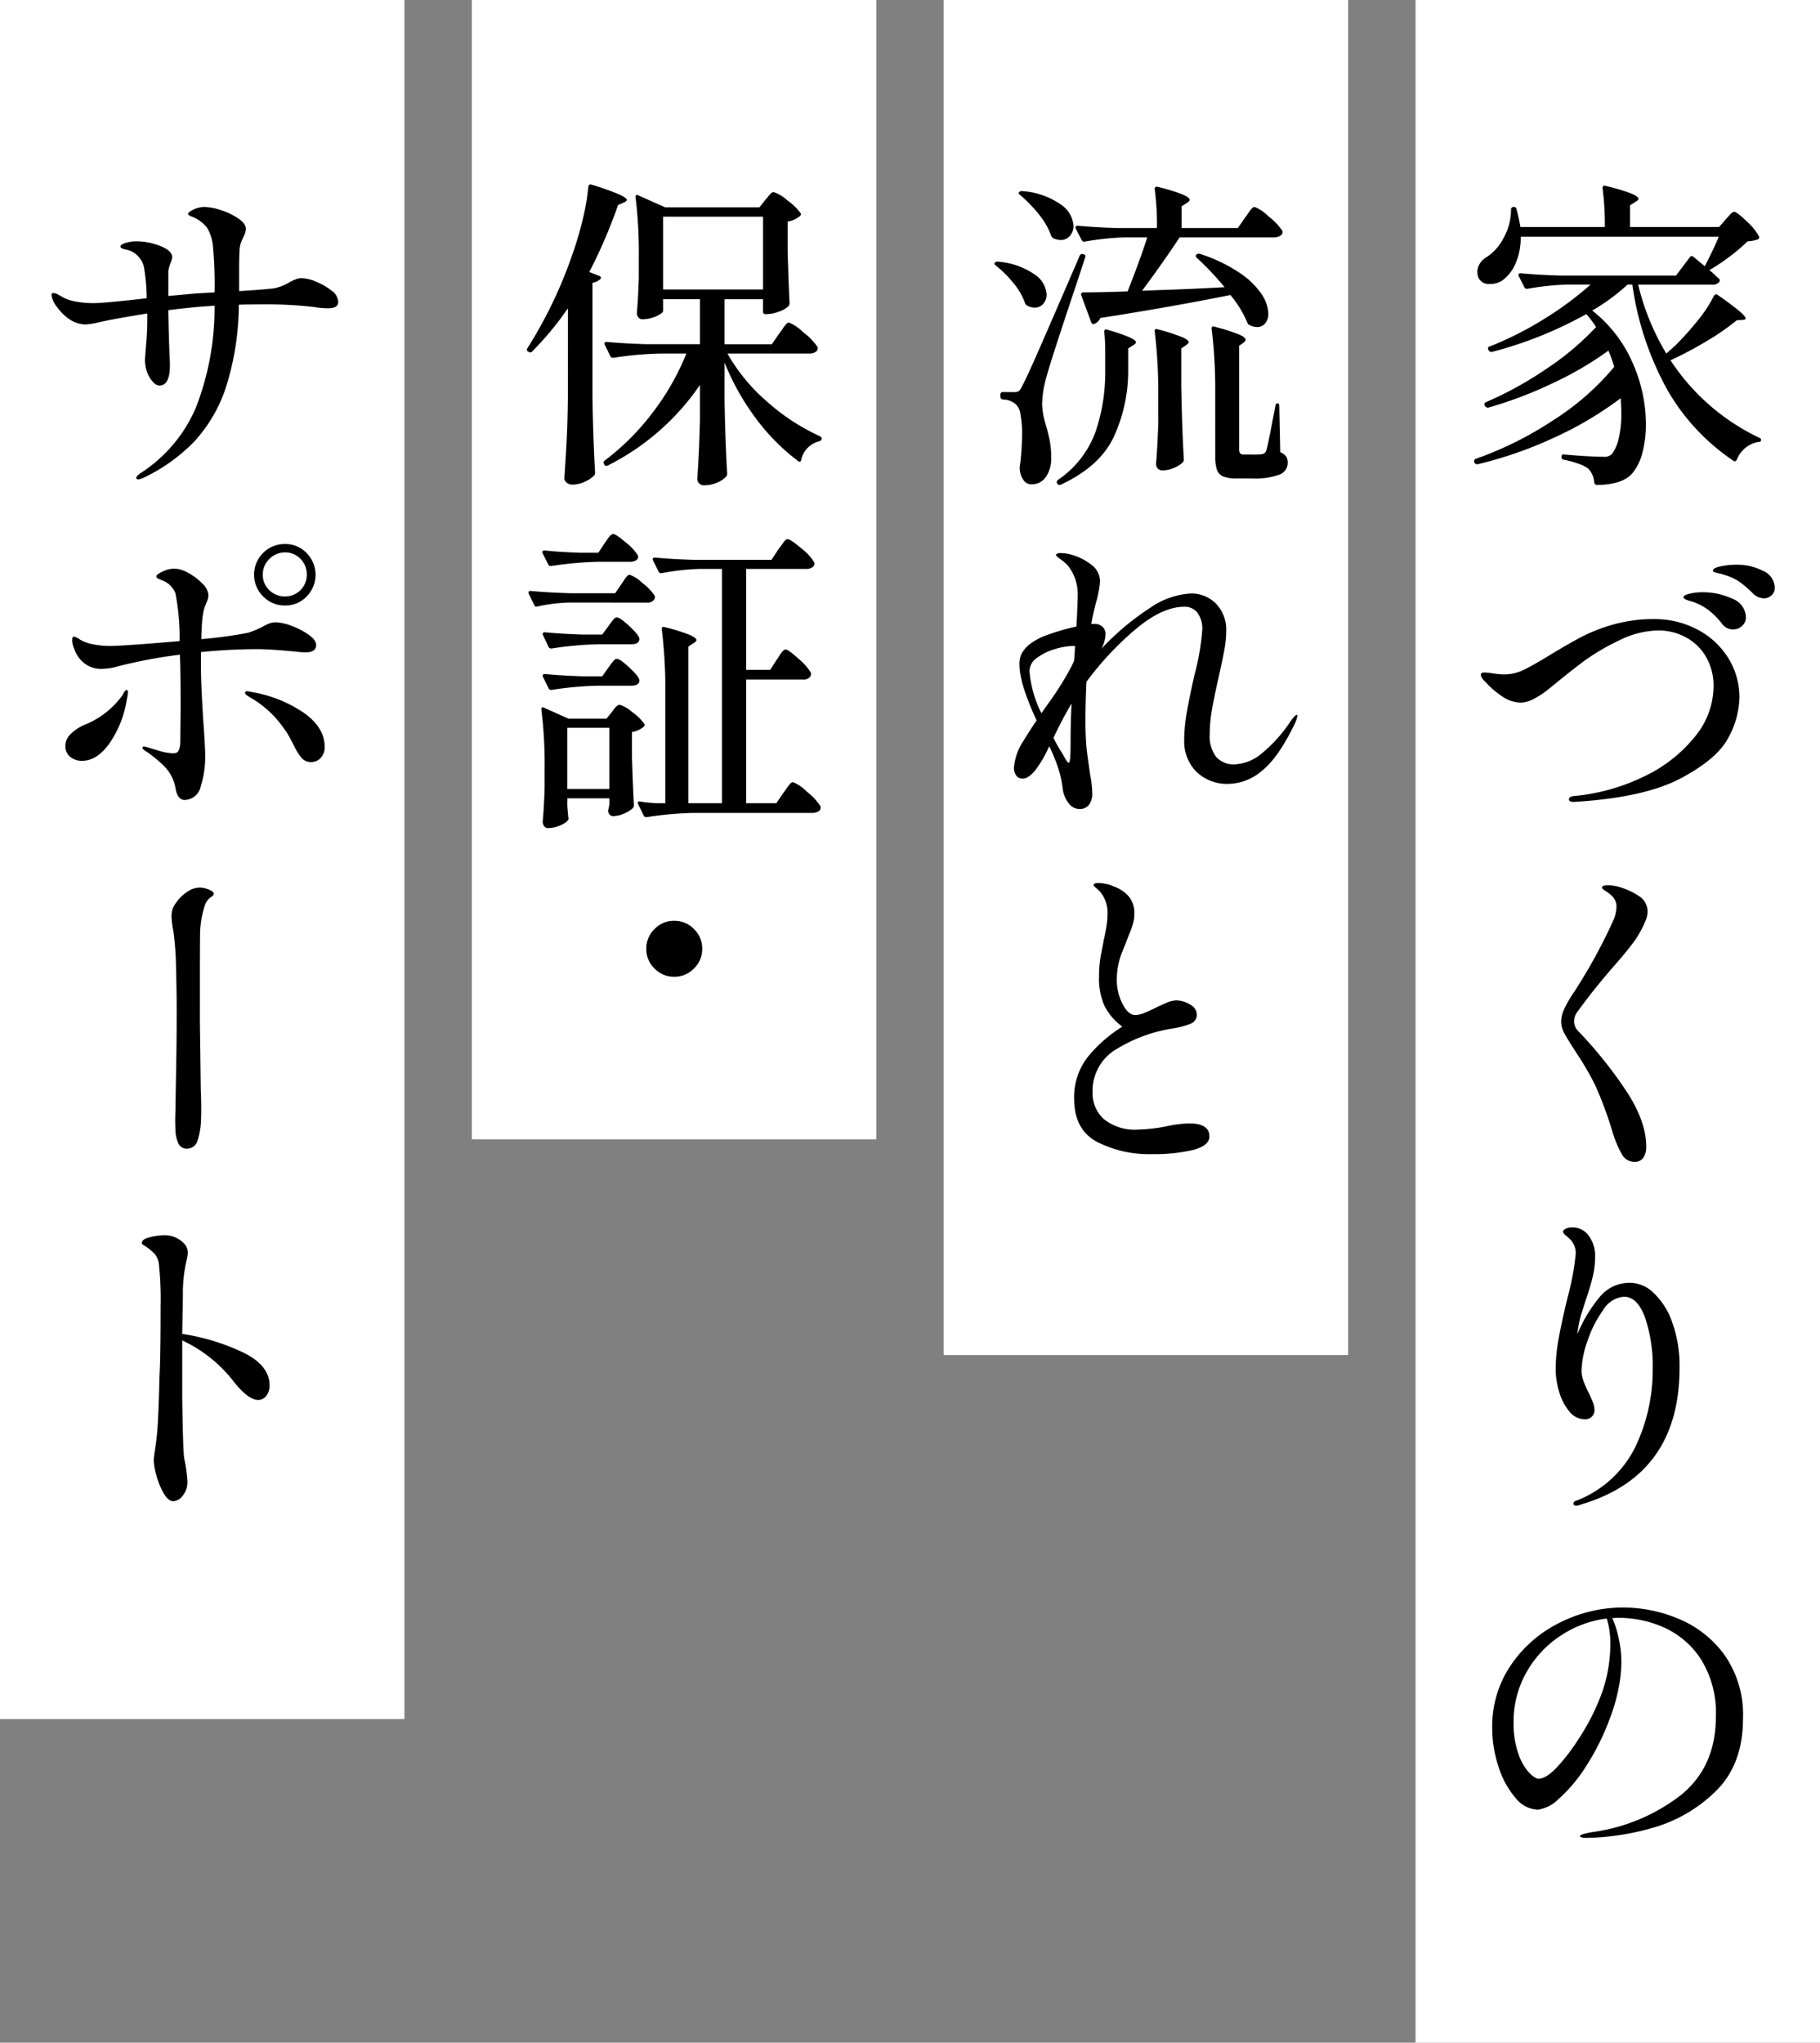 <svg xmlns="http://www.w3.org/2000/svg" width="270" height="303" viewBox="0 0 270 303">
  <rect x="0" y="0" width="270" height="303" fill="#808080" stroke="none"/>
  <g id="グループ_215228" data-name="グループ 215228" transform="translate(-585 -269)">
    <path id="パス_262644" data-name="パス 262644" d="M0,0H60V201H0Z" transform="translate(725 269)" fill="#fff"/>
    <path id="パス_262645" data-name="パス 262645" d="M0,0H60V255H0Z" transform="translate(585 269)" fill="#fff"/>
    <path id="パス_262646" data-name="パス 262646" d="M0,0H60V303H0Z" transform="translate(795 269)" fill="#fff"/>
    <path id="パス_262647" data-name="パス 262647" d="M0,0H60V169H0Z" transform="translate(655 269)" fill="#fff"/>
    <path id="パス_262648" data-name="パス 262648" d="M15.984-35.424q.192-.192.6-.672t.7-.48q.384,0,1.848,1.416a8.4,8.4,0,0,1,1.8,2.184.339.339,0,0,1-.144.48,4.922,4.922,0,0,1-1.536.288,25.716,25.716,0,0,1-2.64,2.256,27.533,27.533,0,0,1-3.024,2.016,9.955,9.955,0,0,1,.816.72,7.315,7.315,0,0,0,.576.528.364.364,0,0,1,.1.48,1.235,1.235,0,0,1-1.1.432H3.024A36.264,36.264,0,0,0,7.2-15.552q1.392-1.248,1.344-1.2a46.083,46.083,0,0,0,3.312-3.7,19.674,19.674,0,0,0,2.4-3.648q.24-.384.576-.144,4.128,2.88,4.128,3.456,0,.24-.432.24l-.864.048a35.933,35.933,0,0,1-4.392,3.048,57.48,57.48,0,0,1-5.448,2.9A32.3,32.3,0,0,0,20.976-3.072q.288.144.288.288a.312.312,0,0,1-.1.264.477.477,0,0,1-.288.072A4.193,4.193,0,0,0,17.664.192q-.24.384-.528.144A31.586,31.586,0,0,1,7.392-10.1,45.056,45.056,0,0,1,2.16-25.776H1.44a29.341,29.341,0,0,1-5.232,3.84,19.951,19.951,0,0,1,6,7.776A22.642,22.642,0,0,1,4.176-5.136a16.371,16.371,0,0,1-.528,4.3A7.645,7.645,0,0,1,2.16,2.208Q.72,3.888-3.072,3.936A.429.429,0,0,1-3.5,3.552a3.182,3.182,0,0,0-.912-2.064,5.493,5.493,0,0,0-1.416-.7,14.831,14.831,0,0,0-2.184-.6.349.349,0,0,1-.336-.384v-.1a.326.326,0,0,1,.1-.24.286.286,0,0,1,.288-.048q1.584.144,3.168.24t2.64.1A1.55,1.55,0,0,0-.816-.72,6.242,6.242,0,0,0,.168-3.1a15.989,15.989,0,0,0,.36-3.576q0-.72-.1-2.256A52.071,52.071,0,0,1-9.312-3.144,59.953,59.953,0,0,1-20.784.864h-.1a.434.434,0,0,1-.384-.24V.576a.278.278,0,0,1-.048-.192q0-.24.288-.336A52.4,52.4,0,0,0-9.5-5.712,38.661,38.661,0,0,0-.528-13.584a18.683,18.683,0,0,0-.864-2.4A50.429,50.429,0,0,1-9.648-11.16,60.9,60.9,0,0,1-19.2-7.536h-.1a.434.434,0,0,1-.384-.24l-.048-.1a.2.2,0,0,1-.048-.144.34.34,0,0,1,.24-.336,52.977,52.977,0,0,0,9-4.968,40.8,40.8,0,0,0,7.32-6.168,16.643,16.643,0,0,0-1.44-1.92,59.477,59.477,0,0,1-14.016,5.616h-.1a.434.434,0,0,1-.384-.24l-.048-.1a.2.2,0,0,1-.048-.144.308.308,0,0,1,.288-.336,50.483,50.483,0,0,0,8.136-4.128,48.951,48.951,0,0,0,6.792-5.04H-7.488a38.794,38.794,0,0,0-5.9.624h-.144a.4.4,0,0,1-.336-.24l-.816-1.632a.278.278,0,0,1-.048-.192q0-.24.336-.24,2.64.24,5.856.336H8.64L10.7-29.856q.192-.288.528-.048l1.68,1.392Q14.3-31.2,14.976-32.88H-14.4a9.481,9.481,0,0,1-.744,3.912A6.086,6.086,0,0,1-16.992-26.5a3.145,3.145,0,0,1-1.968.624,1.7,1.7,0,0,1-1.728-.96,2.584,2.584,0,0,1-.144-.816,2.321,2.321,0,0,1,.384-1.272,2.983,2.983,0,0,1,1.056-.984,7.423,7.423,0,0,0,2.472-2.832,8.552,8.552,0,0,0,1.08-4.176.347.347,0,0,1,.12-.288.413.413,0,0,1,.264-.1.376.376,0,0,1,.432.336,24.744,24.744,0,0,1,.576,2.64H-1.92a41.649,41.649,0,0,0-.336-5.76q0-.48.432-.336a28.924,28.924,0,0,1,3.816,1.128q1.08.456,1.08.792,0,.192-.432.432l-.816.528v3.216h13.2ZM21.7,20.76a2.432,2.432,0,0,1-1.728-.816,15.611,15.611,0,0,0-2.088-1.752,8.069,8.069,0,0,0-2.136-.936,6.657,6.657,0,0,0-.792-.216,3.479,3.479,0,0,1-.6-.168q-.24-.1-.24-.24,0-.384,1.152-.624a11.044,11.044,0,0,1,2.256-.24,8.516,8.516,0,0,1,4.032.912,2.77,2.77,0,0,1,1.728,2.5,1.441,1.441,0,0,1-.5,1.152A1.632,1.632,0,0,1,21.7,20.76Zm-4.608,4.608a2.018,2.018,0,0,1-1.68-.912,11.426,11.426,0,0,0-1.968-1.968,8.5,8.5,0,0,0-2.4-1.248q-.192-.048-.576-.168a2.058,2.058,0,0,1-.552-.24.332.332,0,0,1-.168-.264q0-.288.912-.5a7.89,7.89,0,0,1,1.824-.216,10.363,10.363,0,0,1,4.512.96,3.017,3.017,0,0,1,2.016,2.784,1.64,1.64,0,0,1-.576,1.248A1.926,1.926,0,0,1,17.088,25.368ZM-6.528,50.952q-.72,0-.72-.384t.672-.48a30.026,30.026,0,0,0,10.56-2.952,21.344,21.344,0,0,0,7.488-5.9,11.809,11.809,0,0,0,2.736-7.32,8.529,8.529,0,0,0-1.176-4.584,7.67,7.67,0,0,0-3.048-2.856,8.512,8.512,0,0,0-3.936-.96A13.488,13.488,0,0,0,.1,27.048,32.757,32.757,0,0,0-4.9,29.976Q-6.768,31.368-8.88,33.1q-.24.192-1.3,1.056a13.355,13.355,0,0,1-2.184,1.464,4.424,4.424,0,0,1-2.04.6,5.015,5.015,0,0,1-2.832-.984,12.118,12.118,0,0,1-2.352-2.04q-.72-.672-.72-1.056,0-.24.12-.312a.982.982,0,0,1,.456-.072,12.324,12.324,0,0,1,1.3.144,12.071,12.071,0,0,0,1.632.144,6.568,6.568,0,0,0,2.88-.7q1.44-.7,3.936-2.232,2.688-1.632,4.7-2.688A24.576,24.576,0,0,1-.528,24.6a21.959,21.959,0,0,1,5.952-.768,13.538,13.538,0,0,1,6.264,1.488A11.794,11.794,0,0,1,16.32,29.5a11.028,11.028,0,0,1,1.728,6.1,12.918,12.918,0,0,1-1.608,5.76q-1.608,3.168-7.056,6.072T-6.528,50.952Zm8.976,53.4a2.137,2.137,0,0,1-1.872-1.2,15.885,15.885,0,0,1-1.392-3.36,56.785,56.785,0,0,0-2.5-6.744,41.381,41.381,0,0,0-2.64-4.584Q-7.392,86.256-7.9,85.32a3.8,3.8,0,0,1-.5-1.8,4.65,4.65,0,0,1,.456-1.848,18.3,18.3,0,0,1,1.56-2.664,81.468,81.468,0,0,0,5.76-10.56,5.638,5.638,0,0,0,.432-1.872A2.193,2.193,0,0,0-1.1,64.7a4.245,4.245,0,0,0-.744-.552q-.5-.312-.5-.5,0-.336.96-.336a6.89,6.89,0,0,1,2.136.432A10.528,10.528,0,0,1,3.12,64.9a2.727,2.727,0,0,1,1.3,2.3,3.938,3.938,0,0,1-.384,1.584A15.641,15.641,0,0,1,2.5,71.544q-.864,1.224-2.784,3.432-3.168,3.6-5.664,7.056A2.352,2.352,0,0,0-6.48,83.52a2.065,2.065,0,0,0,.672,1.488,63.9,63.9,0,0,1,6.864,8.52q3.168,4.68,3.168,8.568a2.811,2.811,0,0,1-.432,1.632A1.521,1.521,0,0,1,2.448,104.352ZM1.872,122.28a5.154,5.154,0,0,1,3.456,1.512,10.971,10.971,0,0,1,2.76,4.392,18.946,18.946,0,0,1,1.08,6.672q0,15.984-14.592,20.3a1.928,1.928,0,0,1-.768.192q-.384,0-.384-.336a.4.4,0,0,1,.24-.336,16.256,16.256,0,0,0,8.952-8.064A26.588,26.588,0,0,0,5.184,135.1a22.583,22.583,0,0,0-1.128-7.632q-1.128-3.12-3.144-3.12a3.949,3.949,0,0,0-3.072,1.968A16.9,16.9,0,0,0-4.488,130.9a14.092,14.092,0,0,0-.888,4.344,4.673,4.673,0,0,0,.288,1.608A16.832,16.832,0,0,0-4.32,138.6q.336.672.6,1.344a3.334,3.334,0,0,1,.264,1.2,1.32,1.32,0,0,1-.408,1.008,1.384,1.384,0,0,1-.984.384,2.975,2.975,0,0,1-2.328-1.152,7.931,7.931,0,0,1-1.512-2.9,11.858,11.858,0,0,1-.528-3.432,26.222,26.222,0,0,1,.48-4.68q.48-2.616,1.344-6.12A37.475,37.475,0,0,0-6.24,117.96a2.892,2.892,0,0,0-.768-2.064,9.4,9.4,0,0,0-.72-.648q-.384-.312-.384-.552t.384-.432a2.263,2.263,0,0,1,1.008-.192A2.9,2.9,0,0,1-4.3,115.32a4.974,4.974,0,0,1,.936,3.072,12.814,12.814,0,0,1-.36,3.024q-.36,1.488-1.08,3.6l-.672,2.112A18.8,18.8,0,0,0-6,129.912a21.642,21.642,0,0,1,3.456-5.688A5.738,5.738,0,0,1,1.872,122.28ZM.816,170.448a21.4,21.4,0,0,1,8.208,1.68A15.9,15.9,0,0,1,15.84,177.5a15.394,15.394,0,0,1,2.736,9.408q0,6.96-4.176,10.92a21.787,21.787,0,0,1-9.48,5.376A37.639,37.639,0,0,1-4.7,204.624a2.569,2.569,0,0,1-.624-.072q-.288-.072-.288-.168,0-.192.624-.36a11.561,11.561,0,0,1,1.248-.264,27.437,27.437,0,0,0,13.176-5.544q5.112-4.2,5.112-11.544a14.945,14.945,0,0,0-2.256-8.616,12.732,12.732,0,0,0-5.52-4.68,16.418,16.418,0,0,0-6.48-1.392,8.816,8.816,0,0,0-1.1.048,14.547,14.547,0,0,1,.96,3.072,16.4,16.4,0,0,1,.384,3.36A21.514,21.514,0,0,1,.1,182.52a25.432,25.432,0,0,1-1.3,4.44,35.509,35.509,0,0,1-3.576,7.152,22.523,22.523,0,0,1-3.96,4.7,5.5,5.5,0,0,1-3.12,1.632,4.459,4.459,0,0,1-3.336-1.776,13.143,13.143,0,0,1-2.5-4.608,18.245,18.245,0,0,1-.936-5.76,16.11,16.11,0,0,1,2.808-9.36,18.759,18.759,0,0,1,7.3-6.288A20.9,20.9,0,0,1,.816,170.448Zm-1.92,5.28a12.416,12.416,0,0,0-.528-3.648,15.963,15.963,0,0,0-6.912,2.592,15.673,15.673,0,0,0-5.04,5.448,14.8,14.8,0,0,0-1.872,7.368,13.513,13.513,0,0,0,.7,4.632,7.959,7.959,0,0,0,1.584,2.808q.888.912,1.416.912,1.152,0,2.76-1.728a28.987,28.987,0,0,0,3.1-4.032,32.869,32.869,0,0,0,3.7-7.416A22.226,22.226,0,0,0-1.1,175.728Z" transform="translate(825 337)"/>
    <path id="パス_262649" data-name="パス 262649" d="M-15.744-22.272a46.607,46.607,0,0,1-5.328,6.432.35.35,0,0,1-.528,0h-.048q-.336-.24-.1-.528a66.115,66.115,0,0,0,6.72-14.064,46.782,46.782,0,0,0,1.488-5.088,31.3,31.3,0,0,0,.816-4.8q.1-.432.48-.288a39.134,39.134,0,0,1,4.08,1.44q1.152.528,1.152.816,0,.192-.432.384l-.864.384a76.937,76.937,0,0,1-4.272,9.936l1.488.576a.462.462,0,0,1,.24.216q.048.12-.1.264a2.151,2.151,0,0,1-1.152.528V-8.88q.1,6,.384,10.992a.651.651,0,0,1-.192.48A4.644,4.644,0,0,1-13.3,3.48a4.334,4.334,0,0,1-1.776.408,1.305,1.305,0,0,1-.84-.288.844.844,0,0,1-.36-.672q.192-2.832.336-5.5t.192-6.984ZM15.6-18.528q.144-.192.48-.672a7.939,7.939,0,0,1,.552-.72.588.588,0,0,1,.408-.24,6.556,6.556,0,0,1,2.112,1.44,9.458,9.458,0,0,1,2.112,2.16.534.534,0,0,1,.048.24.635.635,0,0,1-.36.552,1.7,1.7,0,0,1-.888.216H7.92a26.888,26.888,0,0,0,5.928,7.176A31.111,31.111,0,0,0,21.6-3.312q.288.144.288.336a.391.391,0,0,1-.1.288.6.6,0,0,1-.24.144A3.605,3.605,0,0,0,18.864.192q-.048.24-.168.288t-.312-.1a30.947,30.947,0,0,1-6.192-6.24,36.6,36.6,0,0,1-4.7-8.352v5.664q.1,5.952.384,10.8a.651.651,0,0,1-.192.48A3.772,3.772,0,0,1,6.36,3.6a4.846,4.846,0,0,1-1.944.384.9.9,0,0,1-.7-.288.963.963,0,0,1-.264-.672Q3.744-1.44,3.84-5.9V-10.9A36.269,36.269,0,0,1-9.84,1.056a.386.386,0,0,1-.528-.144V.864q-.192-.336.048-.528A36.3,36.3,0,0,0-3.144-6.84a37.446,37.446,0,0,0,4.968-8.712H-2.112a51.461,51.461,0,0,0-6.864.624H-9.12a.4.4,0,0,1-.336-.24l-.816-1.68a.278.278,0,0,1-.048-.192q0-.24.336-.24,2.64.24,5.856.336H3.84v-6.672H-1.632v1.728q0,.336-1.008.792A4.96,4.96,0,0,1-4.7-20.64a.708.708,0,0,1-.6-.288A1.089,1.089,0,0,1-5.52-21.6q.192-2.064.288-5.184v-3.072a68.16,68.16,0,0,0-.48-8.88v-.1q0-.192.1-.24a.341.341,0,0,1,.288.048l3.984,1.776H12.672l.864-1.1a5.841,5.841,0,0,0,.408-.48,3.838,3.838,0,0,1,.456-.5.587.587,0,0,1,.384-.168A5.542,5.542,0,0,1,16.8-38.28a8.2,8.2,0,0,1,1.968,1.9q.144.192-.1.432a3.685,3.685,0,0,1-1.824.816v4.224q.144,5.136.288,7.872a.651.651,0,0,1-.192.48,3.929,3.929,0,0,1-1.416.792,5.18,5.18,0,0,1-1.752.36h-.192a.339.339,0,0,1-.384-.384v-1.824H7.488v6.672H14.5ZM13.2-35.856H-1.632v10.8H13.2ZM-10.32,12.6a6.913,6.913,0,0,0,.408-.576,3.446,3.446,0,0,1,.456-.576.662.662,0,0,1,.432-.24q.384,0,1.848,1.248a7.719,7.719,0,0,1,1.8,1.92l.048.192a.617.617,0,0,1-.36.576,1.869,1.869,0,0,1-.888.192h-4.752a51.462,51.462,0,0,0-6.864.624h-.144a.4.4,0,0,1-.336-.24l-.816-1.632a.278.278,0,0,1-.048-.192q0-.24.336-.24,2.352.24,5.232.336h2.736ZM15.216,29.88q.144-.192.432-.648a4.015,4.015,0,0,1,.5-.672.606.606,0,0,1,.408-.216q.384,0,1.9,1.368A8.236,8.236,0,0,1,20.3,31.8a.83.83,0,0,1-.048.48,1.142,1.142,0,0,1-1.1.528H10.7V51.144h4.464l1.056-1.536q.192-.24.5-.7a4.921,4.921,0,0,1,.528-.672.606.606,0,0,1,.408-.216A6.134,6.134,0,0,1,19.7,49.44,8.256,8.256,0,0,1,21.7,51.576a.534.534,0,0,1,.048.24.635.635,0,0,1-.36.552,1.6,1.6,0,0,1-.84.216H2.832a51.462,51.462,0,0,0-6.864.624h-.144a.4.4,0,0,1-.336-.24l-.816-1.68-.048-.192q0-.288.384-.192a22.859,22.859,0,0,0,2.4.24h1.3V34.728a74.4,74.4,0,0,0-.528-9.36v-.1q0-.384.432-.24A26.6,26.6,0,0,1,2.28,26.16q1.032.456,1.032.792,0,.192-.384.432l-.816.528V51.144H7.1V16.392H3.792a35.068,35.068,0,0,0-5.616.624h-.144a.4.4,0,0,1-.336-.24l-.816-1.632a.278.278,0,0,1-.048-.192q0-.24.336-.24,2.64.24,5.856.336H14.448l1.008-1.536q.192-.24.5-.672t.5-.648a.532.532,0,0,1,.384-.216q.432,0,2.016,1.344a7.76,7.76,0,0,1,1.92,2.064.534.534,0,0,1,.048.24.635.635,0,0,1-.36.552,1.6,1.6,0,0,1-.84.216H10.7V31.368h3.552Zm-30.624-8.5a24.769,24.769,0,0,0-4.848.576q-.384.1-.48-.192l-.816-1.68A.278.278,0,0,1-21.6,19.9q0-.24.336-.24,2.64.24,5.856.336h6.672l.912-1.344q.144-.192.408-.6a3.8,3.8,0,0,1,.456-.6.553.553,0,0,1,.384-.192A5.263,5.263,0,0,1-4.7,18.48a7.4,7.4,0,0,1,1.824,1.9.981.981,0,0,1,0,.432,1.161,1.161,0,0,1-1.152.576Zm5.664,3.5q.144-.192.408-.552a4.91,4.91,0,0,1,.456-.552.553.553,0,0,1,.384-.192q.48,0,1.92,1.344t1.44,1.872q-.048.768-1.2.768H-11.28a51.461,51.461,0,0,0-6.864.624h-.144a.4.4,0,0,1-.336-.24l-.816-1.728a.278.278,0,0,1-.048-.192q0-.24.336-.24,2.544.24,5.616.336h2.88Zm0,6.144q.144-.192.408-.552a4.91,4.91,0,0,1,.456-.552.553.553,0,0,1,.384-.192q.48,0,1.92,1.344t1.44,1.872q-.048.768-1.2.768H-11.28a51.461,51.461,0,0,0-6.864.624h-.144a.4.4,0,0,1-.336-.24l-.816-1.68a.278.278,0,0,1-.048-.192q0-.24.336-.24,2.544.24,5.616.336h2.88Zm-6.1,20.5.144,1.68.048.192q0,.432-1.008.936a4.566,4.566,0,0,1-2.064.5.662.662,0,0,1-.552-.288,1.089,1.089,0,0,1-.216-.672q.192-1.92.288-4.992V45.912a65.218,65.218,0,0,0-.48-8.64v-.1q0-.192.1-.24a.341.341,0,0,1,.288.048l3.648,1.632h5.616l.816-1.008q.1-.144.336-.456a2.418,2.418,0,0,1,.432-.456.638.638,0,0,1,.384-.144,4.764,4.764,0,0,1,1.848,1.08,7.132,7.132,0,0,1,1.8,1.752q.144.192-.1.432a3.582,3.582,0,0,1-1.728.768v3.792q.144,4.608.288,7.008a.778.778,0,0,1-.144.48,4.269,4.269,0,0,1-1.32.816,4.1,4.1,0,0,1-1.608.384q-.576,0-.768-.72a2.886,2.886,0,0,1,.1-.48q0-.048.1-.528v-.912h-6.24Zm0-11.568v9.072H-9.6V39.96Z" transform="translate(685 337)"/>
    <path id="パス_262650" data-name="パス 262650" d="M0-14.112a3.968,3.968,0,0,1-2.9-1.224,3.968,3.968,0,0,1-1.224-2.9A4.023,4.023,0,0,1-2.9-21.192,3.968,3.968,0,0,1,0-22.416a4.023,4.023,0,0,1,2.952,1.224A4.023,4.023,0,0,1,4.176-18.24a3.968,3.968,0,0,1-1.224,2.9A4.023,4.023,0,0,1,0-14.112Z" transform="translate(685 428)"/>
    <path id="パス_262651" data-name="パス 262651" d="M15.7-35.712q.192-.24.5-.7a4.921,4.921,0,0,1,.528-.672.606.606,0,0,1,.408-.216,6.144,6.144,0,0,1,2.04,1.392,9.163,9.163,0,0,1,2.04,2.112l.048.192a.664.664,0,0,1-.384.6,1.732,1.732,0,0,1-.864.216H6q-2.448,3.7-5.568,7.92l2.4-.1q4.8-.144,9.84-.432A44.39,44.39,0,0,0,8.544-29.76q-.288-.288-.048-.48a.5.5,0,0,1,.528-.1,23.322,23.322,0,0,1,5.832,2.784,11.8,11.8,0,0,1,3.288,3.168,5.492,5.492,0,0,1,1.008,2.88A2.226,2.226,0,0,1,18.7-20.04a1.506,1.506,0,0,1-1.224.552,2.469,2.469,0,0,1-1.1-.288.561.561,0,0,1-.336-.384,16.487,16.487,0,0,0-2.5-4.08Q4.7-22.464-5.76-20.832a1.629,1.629,0,0,1-.864.864.2.2,0,0,1-.144.048.34.34,0,0,1-.336-.24l-1.488-4.032-.048-.144a.277.277,0,0,1,.1-.192.391.391,0,0,1,.288-.1q2.5,0,6.528-.144Q0-29.088,1.2-32.784H-2.16a38.793,38.793,0,0,0-5.9.624h-.144a.4.4,0,0,1-.336-.24l-.864-1.68a.278.278,0,0,1-.048-.192q0-.24.336-.24,2.64.24,5.856.336h5.9a41.649,41.649,0,0,0-.336-5.76q0-.48.48-.336a26.6,26.6,0,0,1,3.672,1.128q1.032.456,1.032.792,0,.192-.384.432l-.816.528v3.216H14.64Zm-33.36-3.36a.484.484,0,0,1-.192-.216.186.186,0,0,1,.048-.216.52.52,0,0,1,.48-.144,11.309,11.309,0,0,1,5.712,1.992,4.169,4.169,0,0,1,1.872,3.144,2.229,2.229,0,0,1-.528,1.488,1.734,1.734,0,0,1-1.392.624,3.049,3.049,0,0,1-1.056-.24.812.812,0,0,1-.336-.384,10.8,10.8,0,0,0-1.8-3.144A20.113,20.113,0,0,0-17.664-39.072ZM-20.592-9.456a.339.339,0,0,1,.384-.384h1.632a1.275,1.275,0,0,0,.72-.144,2.665,2.665,0,0,0,.528-.816q.672-1.248,2.376-5.136t6.12-14.112a.364.364,0,0,1,.48-.24h.1q.384.1.24.48l-1.056,3.216q-4.176,12.48-4.7,14.544A15.5,15.5,0,0,0-14.4-7.92a12.037,12.037,0,0,0,.528,2.88q.384,1.3.6,2.4a13.068,13.068,0,0,1,.216,2.5,4.808,4.808,0,0,1-.792,2.9,2.513,2.513,0,0,1-2.136,1.08,1.408,1.408,0,0,1-1.128-.552,3.168,3.168,0,0,1-.6-1.608,1.212,1.212,0,0,1,0-.48,35.669,35.669,0,0,0,.336-4.752,15.436,15.436,0,0,0-.24-3,2.412,2.412,0,0,0-.72-1.512,2.953,2.953,0,0,0-1.872-.672.429.429,0,0,1-.384-.432Zm-.672-19.152a.484.484,0,0,1-.192-.216.186.186,0,0,1,.048-.216.52.52,0,0,1,.48-.144,11.012,11.012,0,0,1,5.424,1.9,3.9,3.9,0,0,1,1.776,2.952,2.041,2.041,0,0,1-.5,1.392,1.618,1.618,0,0,1-1.272.576,2.469,2.469,0,0,1-1.1-.288.812.812,0,0,1-.336-.384,9.529,9.529,0,0,0-1.68-2.928A17.162,17.162,0,0,0-21.264-28.608ZM11.28-9.888a73.237,73.237,0,0,0-.528-9.312v-.1q0-.384.432-.24a30.328,30.328,0,0,1,3.624,1.152q.984.432.984.768,0,.192-.288.432l-.672.48V-1.392a1.041,1.041,0,0,0,.144.648.831.831,0,0,0,.624.168h1.248a9.616,9.616,0,0,0,1.344-.048,1.071,1.071,0,0,0,.384-.144.993.993,0,0,0,.288-.432q.24-.72,1.344-6.624.048-.336.336-.336.24,0,.24.384l.144,6.864a1.85,1.85,0,0,1,.888.648,1.8,1.8,0,0,1,.216.936A1.846,1.846,0,0,1,20.808,2.4a10.454,10.454,0,0,1-4.1.576H14.5a5.158,5.158,0,0,1-2.064-.312,1.671,1.671,0,0,1-.912-1.008,6.4,6.4,0,0,1-.24-1.992Zm-8.448.432a74.4,74.4,0,0,0-.528-9.36v-.1q0-.384.432-.24A30.328,30.328,0,0,1,6.36-18q.984.432.984.768,0,.144-.384.432l-.72.48v5.472q.1,6,.384,10.992a.651.651,0,0,1-.192.48,4.012,4.012,0,0,1-1.3.792,4.354,4.354,0,0,1-1.68.36.9.9,0,0,1-.7-.288A.963.963,0,0,1,2.5.816q.192-2.208.336-5.952ZM-5.04-15.984a25.268,25.268,0,0,0-.144-2.784q0-.48.432-.336Q-.48-17.856-.48-17.232q0,.192-.384.432l-.768.48v3.456a23.359,23.359,0,0,1-2.16,9.72Q-5.856,1.2-11.616,3.888a.386.386,0,0,1-.528-.144.842.842,0,0,1-.1-.24q0-.144.288-.384A14.652,14.652,0,0,0-6.48-3.936,27.229,27.229,0,0,0-5.04-12.96ZM23.376,38.04q.1,0,.1.144a4.98,4.98,0,0,1-.432,1.248q-2.448,5.04-4.872,6.936a7.784,7.784,0,0,1-4.776,1.9,6.518,6.518,0,0,1-4.968-1.848,6.405,6.405,0,0,1-1.752-4.584,24.007,24.007,0,0,1,.384-4.152Q7.44,35.5,8.208,32.088A35.8,35.8,0,0,0,9.36,25.416a4.022,4.022,0,0,0-.7-2.5,2.356,2.356,0,0,0-1.992-.912q-3.216,0-7.176,3.312a45.764,45.764,0,0,0-7.32,7.824q-.144,3.36-.144,5.664a44.555,44.555,0,0,0,.192,4.464q.144,1.152.528,3.792a14.831,14.831,0,0,1,.288,2.5,2.726,2.726,0,0,1-.528,1.872,1.743,1.743,0,0,1-1.344.576,2.007,2.007,0,0,1-1.632-.864,4.4,4.4,0,0,1-.864-2.016,17.066,17.066,0,0,0-.432-2.352,19.8,19.8,0,0,0-.912-2.592,13.615,13.615,0,0,0-.672-1.488,17.852,17.852,0,0,1-2.016,3.5q-1.056,1.3-1.92,1.3a1.121,1.121,0,0,1-.96-.456,1.932,1.932,0,0,1-.336-1.176,8.4,8.4,0,0,1,1.488-4.08q.528-.912,1.872-2.928Q-17.76,33.384-17.76,30.6a3.558,3.558,0,0,1,.336-1.68,5.166,5.166,0,0,1,1.152-1.344,9.791,9.791,0,0,1,2.928-1.488,31.781,31.781,0,0,1,4.032-1.152q.192-3.456.192-4.56a6.786,6.786,0,0,0-1.488-4.512,6.354,6.354,0,0,0-1.032-.888q-.7-.5-.7-.648t.216-.216a1.433,1.433,0,0,1,.456-.072,6.871,6.871,0,0,1,1.44.192,8.609,8.609,0,0,1,3.1,1.512,3.1,3.1,0,0,1,1.32,2.52,16.18,16.18,0,0,1-.624,3.216q-.432,1.68-.672,3.072h.48a1.7,1.7,0,0,1,1.176.408,1.5,1.5,0,0,1,.456,1.176,4.94,4.94,0,0,1-.624,2.112,38.766,38.766,0,0,1,7.224-6.072A11.8,11.8,0,0,1,7.584,20.04a5.11,5.11,0,0,1,3.84,1.536,5.55,5.55,0,0,1,1.488,4.032,15.351,15.351,0,0,1-.264,2.712q-.264,1.464-.888,4.248-.672,2.976-.984,4.824a20.953,20.953,0,0,0-.312,3.48,5.1,5.1,0,0,0,.96,3.408,3.431,3.431,0,0,0,2.736,1.1,6.593,6.593,0,0,0,3.768-1.416,21.135,21.135,0,0,0,4.488-4.92Q23.136,38.04,23.376,38.04Zm-39.648-6.48A16.735,16.735,0,0,0-14.5,37.8l.864-1.248a45.289,45.289,0,0,0,3.6-5.712l.384-.816.144-2.16a.669.669,0,0,0-.288-.048,9.759,9.759,0,0,0-2.664.456,8.4,8.4,0,0,0-2.688,1.3A2.442,2.442,0,0,0-16.272,31.56Zm5.808,13.584q.192,0,.24-.888t.048-2.136q0-2.976.144-5.76-1.248,2.064-2.688,5.088a20.918,20.918,0,0,0,1.248,2.208q.144.24.5.864T-10.464,45.144ZM1.92,103.2a17.037,17.037,0,0,1-8.184-1.824q-3.384-1.824-3.384-6.384a9.637,9.637,0,0,1,1.992-6.168A20.546,20.546,0,0,1-2.5,84.288a8.7,8.7,0,0,1-2.664-3.12,9.9,9.9,0,0,1-.792-4.224,17.8,17.8,0,0,1,.312-3.48q.312-1.56.36-1.9.24-1.008.408-2.04A12.127,12.127,0,0,0-4.7,67.584a4.815,4.815,0,0,0-1.1-3.312q-.336-.336-.648-.6t-.312-.36q0-.336.72-.336A5.629,5.629,0,0,1-4.9,63.12a4.857,4.857,0,0,1,1.152.384A5.22,5.22,0,0,1-1.488,65.04a3.874,3.874,0,0,1,.768,2.5,5.319,5.319,0,0,1-.216,1.536,14.744,14.744,0,0,1-.528,1.464q-.312.744-.456,1.176-.144.384-.552,1.368A11.143,11.143,0,0,0-3.1,75.12a11.248,11.248,0,0,0-.216,2.256,7.692,7.692,0,0,0,.84,3.528q.84,1.656,1.9,1.656a3.538,3.538,0,0,0,1.3-.288q.72-.288,1.872-.864.288-.144,1.272-.576a4.2,4.2,0,0,1,1.56-.432,3.913,3.913,0,0,1,2.136.624,1.725,1.725,0,0,1,.984,1.392,1.441,1.441,0,0,1-.864,1.416,11.9,11.9,0,0,1-2.832.744,22.54,22.54,0,0,0-8.064,2.952,7.156,7.156,0,0,0-3.7,6.5,5.149,5.149,0,0,0,1.68,3.984A7.329,7.329,0,0,0-.144,99.552a24.083,24.083,0,0,0,4.176-.48,18.374,18.374,0,0,1,3.36-.432q3.024,0,3.024,1.92,0,1.392-2.424,2.016A24.849,24.849,0,0,1,1.92,103.2Z" transform="translate(754 337)"/>
    <path id="パス_262652" data-name="パス 262652" d="M15.744-26.736a5.987,5.987,0,0,1,2.16.528,9.061,9.061,0,0,1,2.28,1.32,2.16,2.16,0,0,1,.984,1.608.808.808,0,0,1-.408.816,2.847,2.847,0,0,1-1.176.192,13.347,13.347,0,0,1-2.064-.192,61.037,61.037,0,0,0-7.968-.384q-1.968,0-3.12.048A41.3,41.3,0,0,1,4.56-10.68,22.06,22.06,0,0,1-.12-2.568,25.966,25.966,0,0,1-7.728,2.88a2.852,2.852,0,0,1-.72.24q-.336,0-.336-.24,0-.288.816-.816A21.611,21.611,0,0,0,.1-7.632,40.908,40.908,0,0,0,2.832-22.656L.24-22.464q-2.976.288-4.272.48.048,3.072.192,7.008.048.528.048,1.152,0,3.024-1.584,3.024a1.384,1.384,0,0,1-.888-.5,4.188,4.188,0,0,1-.864-1.368,5.078,5.078,0,0,1-.36-1.968q0-.288.168-2.28t.168-3.432V-21.5q-5.088.816-7.344,1.344a10.63,10.63,0,0,1-1.872.288,4.641,4.641,0,0,1-2.016-.576,6.967,6.967,0,0,1-2.064-1.9,3.708,3.708,0,0,1-.912-1.9.255.255,0,0,1,.288-.288,1.574,1.574,0,0,1,.72.24q.432.24.576.336A6.1,6.1,0,0,0-17.9-23.3a13.752,13.752,0,0,0,2.832.264q1.536,0,7.824-.72a27.147,27.147,0,0,0-.336-4.224,3.424,3.424,0,0,0-2.592-2.976,2.969,2.969,0,0,1-.648-.168q-.312-.12-.312-.312,0-.288.768-.528a5.125,5.125,0,0,1,1.536-.24,9.731,9.731,0,0,1,3.624.7q1.752.7,1.752,1.656a2.9,2.9,0,0,1-.288.96q-.048.144-.144.456a4.636,4.636,0,0,0-.144.6V-24.1L.192-24.48l2.64-.144a61.084,61.084,0,0,0-.24-6.816A6.437,6.437,0,0,0,1.7-34.248,5.288,5.288,0,0,0-.624-35.9q-.48-.192-.48-.384t.384-.384A3.718,3.718,0,0,1,1.344-37.3a8.344,8.344,0,0,1,2.448.48,9.751,9.751,0,0,1,2.592,1.248q1.1.768,1.1,1.536a2.958,2.958,0,0,1-.384,1.2q-.048.1-.24.528A4.172,4.172,0,0,0,6.576-31.3q-.1.864-.1,3.312v3.168q3.168-.192,4.992-.384a6.73,6.73,0,0,0,2.448-.912,7.972,7.972,0,0,1,.912-.432A2.457,2.457,0,0,1,15.744-26.736ZM13.3,21.816a4.444,4.444,0,0,1-3.264-1.344,4.548,4.548,0,0,1,0-6.456A4.485,4.485,0,0,1,13.3,12.7a4.31,4.31,0,0,1,3.192,1.344,4.578,4.578,0,0,1,0,6.432A4.31,4.31,0,0,1,13.3,21.816Zm0-7.872a3.222,3.222,0,0,0-2.328.96,3.159,3.159,0,0,0-.984,2.352,3.064,3.064,0,0,0,.96,2.28,3.241,3.241,0,0,0,2.352.936,3.2,3.2,0,0,0,3.216-3.216,3.241,3.241,0,0,0-.936-2.352A3.064,3.064,0,0,0,13.3,13.944ZM.816,31.176q0,2.3.336,7.68.288,3.84.288,5.328A14.365,14.365,0,0,1,.792,48.6a2.522,2.522,0,0,1-2.376,2.064q-1.1,0-1.392-1.824A6.1,6.1,0,0,0-4.8,45.5,17.907,17.907,0,0,0-7.536,43.32q-.336-.24-.336-.384,0-.192.24-.192l.288.048q.192.048,1.7.5a8.735,8.735,0,0,0,2.28.456q.672,0,.864-.408a3.347,3.347,0,0,0,.24-1.176l.048-5.328q0-5.136-.1-7.728a75.083,75.083,0,0,0-9.168,1.728,9.5,9.5,0,0,1-2.5.384,4.083,4.083,0,0,1-2.424-.768A4.523,4.523,0,0,1-18,28.2a3.1,3.1,0,0,1-.288-1.2q0-.576.24-.576a2.474,2.474,0,0,1,.96.48,6.045,6.045,0,0,0,1.8.648,12.212,12.212,0,0,0,2.664.264q1.92,0,10.272-.72a34.754,34.754,0,0,0-.624-7.1A3.338,3.338,0,0,0-4.848,18.12q-.96-.336-.96-.576,0-.336.936-.768a4.2,4.2,0,0,1,1.752-.432,4.523,4.523,0,0,1,2.064.648,8.267,8.267,0,0,1,2.088,1.584,2.638,2.638,0,0,1,.888,1.7,2.661,2.661,0,0,1-.216.936q-.216.552-.312.744a8.838,8.838,0,0,0-.36,1.752q-.12,1.032-.168,3.1a64.467,64.467,0,0,0,7.008-.96,18.762,18.762,0,0,0,2.064-.864,7.116,7.116,0,0,1,1.08-.528,2.805,2.805,0,0,1,.936-.144,7.138,7.138,0,0,1,2.3.528A10.6,10.6,0,0,1,16.8,26.16q1.1.792,1.1,1.512,0,1.1-1.584,1.1-.528,0-1.776-.144-3.6-.336-5.28-.336-4.08,0-8.448.432Zm-11.04,3.168q.192,0,.192.336a3.2,3.2,0,0,1-.072.672q-.072.336-.12.624a15.58,15.58,0,0,1-2.568,6.336q-1.848,2.544-4.008,2.544a2.659,2.659,0,0,1-1.8-.6,2.016,2.016,0,0,1-.7-1.608,2.492,2.492,0,0,1,.84-1.824,6.707,6.707,0,0,1,2.088-1.344,12.689,12.689,0,0,0,5.376-4.128q.1-.144.36-.576T-10.224,34.344ZM8.5,34.68a19.314,19.314,0,0,1,7.56,3.048q3.1,2.184,3.1,5.016a2.3,2.3,0,0,1-.6,1.7,1.884,1.884,0,0,1-1.368.6,1.82,1.82,0,0,1-1.44-.6,9.529,9.529,0,0,1-1.2-1.944q-.144-.288-.576-1.1a9.894,9.894,0,0,0-.96-1.488,15.217,15.217,0,0,0-4.752-4.368,4.968,4.968,0,0,1-.672-.432q-.24-.192-.24-.336,0-.24.336-.24Q7.776,34.536,8.5,34.68ZM-1.968,129.864a32.409,32.409,0,0,1,9,2.736q3.96,1.92,3.96,4.9a2.444,2.444,0,0,1-.48,1.536,1.459,1.459,0,0,1-1.2.624q-1.44,0-3.5-2.544a20.833,20.833,0,0,0-7.776-6.288v8.544q.1,7.584.288,8.928a21.89,21.89,0,0,1,.48,3.456,3.141,3.141,0,0,1-.7,2.112,1.9,1.9,0,0,1-1.368.816q-.768,0-1.44-1.152a10.98,10.98,0,0,1-1.08-2.64,9.333,9.333,0,0,1-.408-2.16,8.885,8.885,0,0,1,.144-1.392q.288-1.872.384-3.12.144-1.776.288-6.432,0-.96.1-2.976.1-3.072.1-8.976a49.22,49.22,0,0,0-.24-6.192,2.963,2.963,0,0,0-.624-1.632,8.031,8.031,0,0,0-1.392-1.152q-.24-.144-.384-.24a.282.282,0,0,1-.144-.24q0-.576,1.224-.864a9.5,9.5,0,0,1,2.136-.288,3.928,3.928,0,0,1,2.88,1.2,1.9,1.9,0,0,1,.576,1.392,5.307,5.307,0,0,1-.192,1.2,21.242,21.242,0,0,0-.528,5.088Z" transform="translate(614 337)"/>
    <path id="パス_261404" data-name="パス 261404" d="M-15.024-14.3a4.28,4.28,0,0,1-1.08-.12,3.028,3.028,0,0,1-.984-.5A5.915,5.915,0,0,1-18.7-16.44a3.284,3.284,0,0,1-.744-1.992,3.812,3.812,0,0,1,.264-1.3q.264-.72.6-.72.192,0,.48.384a2.37,2.37,0,0,0,1.392.912,14.117,14.117,0,0,0,4.176.528q2.112-.048,6.168-.192t6.888-.24l9.984-.48q2.448-.192,4.272-.192a10.954,10.954,0,0,1,3.312.408,1.619,1.619,0,0,1,1.248,1.656,1.281,1.281,0,0,1-.744,1.176,4.959,4.959,0,0,1-1.992.5,27.928,27.928,0,0,1-2.88.1q-2.256.048-6.432.12T.288-15.6q-3.552.1-7.632.36a42.581,42.581,0,0,0-5.568.6A12.9,12.9,0,0,1-15.024-14.3Z" transform="matrix(-0.035, 0.999, -0.999, -0.035, 595.633, 419.441)"/>
  </g>
</svg>
